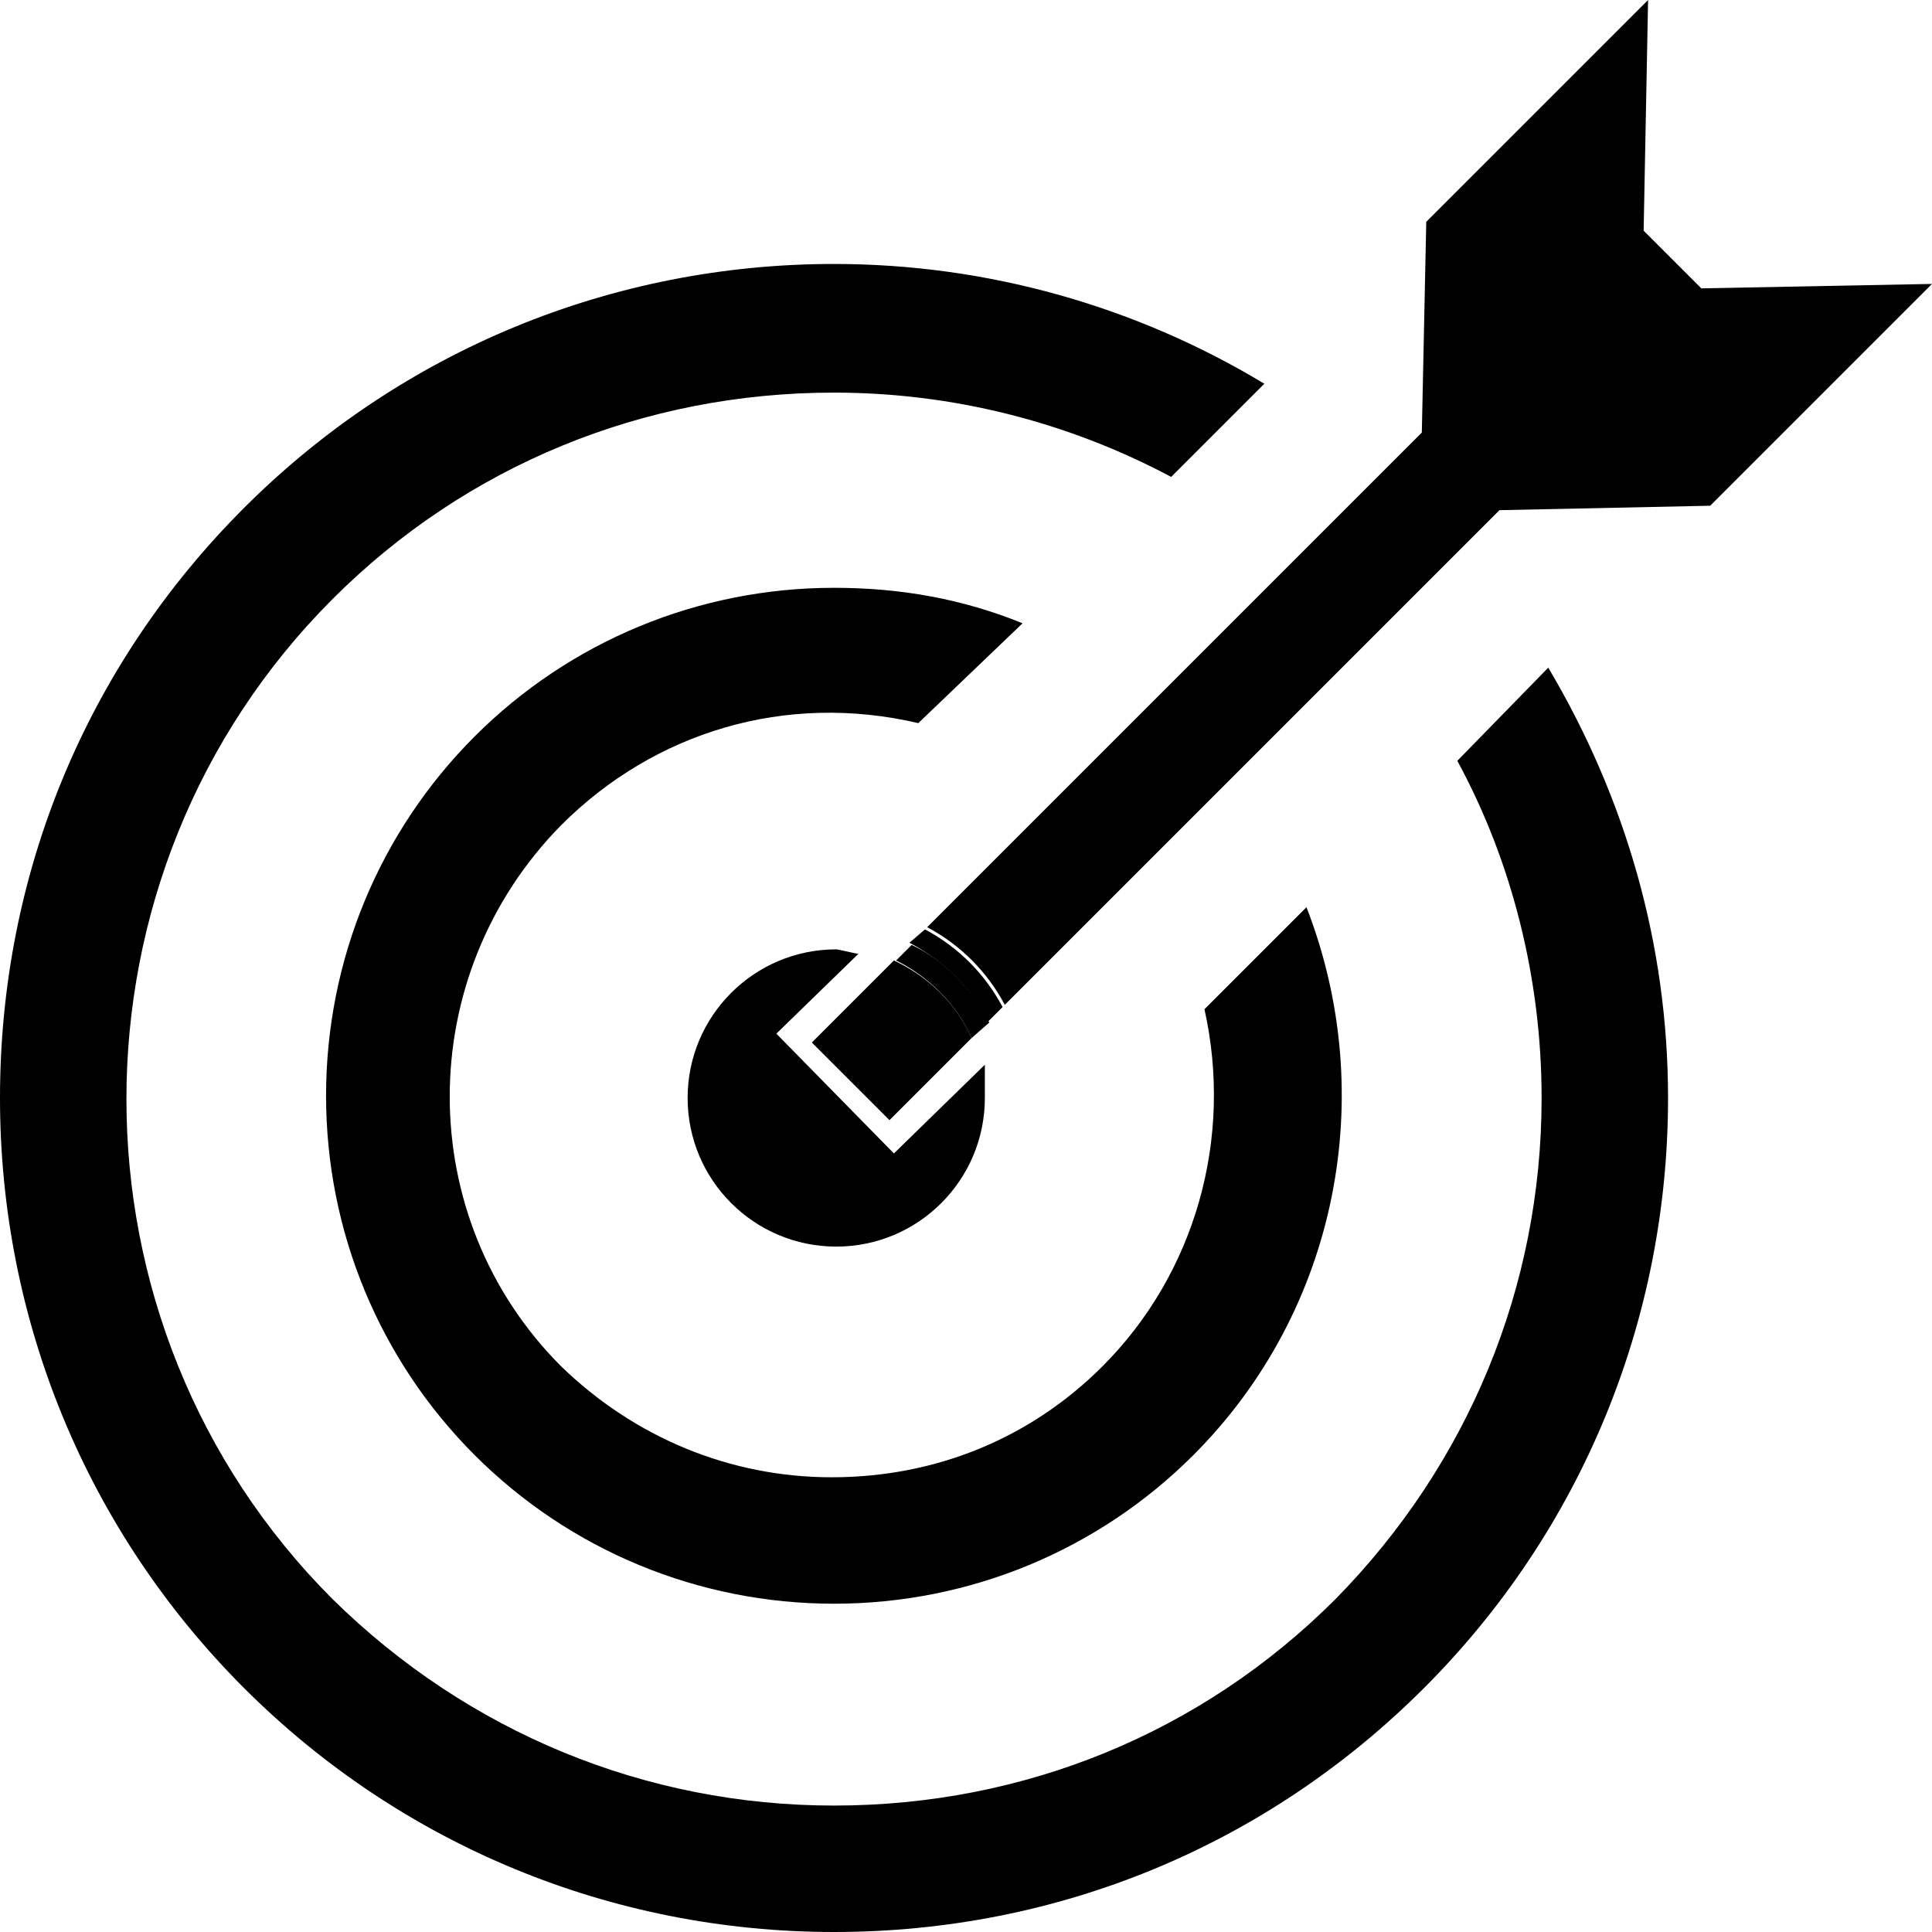 <?xml version="1.0" encoding="utf-8"?>
<!-- Generator: Adobe Illustrator 21.1.0, SVG Export Plug-In . SVG Version: 6.00 Build 0)  -->
<svg version="1.1" id="Layer_1" xmlns="http://www.w3.org/2000/svg" xmlns:xlink="http://www.w3.org/1999/xlink" x="0px" y="0px"
	 viewBox="0 0 87.1 87.1" style="enable-background:new 0 0 87.1 87.1;" xml:space="preserve">
<g>
	<path d="M35,46.6l3.7-3.6c-0.1,0-0.9-0.2-1-0.2c-3.7,0-6.7,3-6.7,6.7s3,6.7,6.7,6.7c3.7,0,6.7-3,6.7-6.7c0-0.1,0-1.4,0-1.5l-4.1,4
		L35,46.6z"/>
	<path d="M45.3,45.3L67.6,23l9.5-0.2l10-10L76.7,13l-2.6-2.6L74.3,0l-10,10l-0.2,9.5L41.8,41.8C43.3,42.6,44.5,43.8,45.3,45.3z"/>
	<path d="M40.3,43.3L36.6,47l3.5,3.5l3.7-3.7C43.1,45.2,41.8,44,40.3,43.3z"/>
	<path d="M44.5,46.1l0.7-0.7c-0.8-1.5-2-2.7-3.5-3.5L41,42.5C42.5,43.3,43.8,44.5,44.5,46.1z"/>
	<path d="M43.8,46.8l0.8-0.7c-0.8-1.5-2-2.8-3.5-3.5l-0.7,0.7C41.8,44,43.1,45.2,43.8,46.8z"/>
	<path d="M65.7,34.3c2.5,4.6,3.8,9.9,3.8,15.2c0,8.5-3.3,16.5-9.3,22.6c-6,6-14,9.3-22.6,9.3c0,0,0,0,0,0c-8.5,0-16.5-3.3-22.6-9.3
		c-12.4-12.4-12.4-32.7,0-45.1c6-6,14-9.3,22.6-9.3c5.3,0,10.5,1.3,15.2,3.8l4.2-4.2c-5.8-3.5-12.5-5.4-19.4-5.4
		c-10,0-19.5,3.9-26.6,11C3.9,30,0,39.4,0,49.5C0,59.5,3.9,69,11,76.1c7.1,7.1,16.6,11,26.6,11c10.1,0,19.5-3.9,26.6-11
		c7.1-7.1,11-16.6,11-26.6c0-6.9-1.9-13.5-5.4-19.4L65.7,34.3z"/>
	<path d="M46.1,28.1c-2.7-1.1-5.5-1.6-8.5-1.6c-6.1,0-11.9,2.4-16.2,6.7c-4.3,4.3-6.7,10.1-6.7,16.2c0,6.1,2.4,11.9,6.7,16.2
		c4.3,4.3,10.1,6.7,16.2,6.7c6.1,0,11.9-2.4,16.2-6.7c6.5-6.5,8.4-16.2,5.1-24.7l-4.6,4.6c1.3,5.8-0.4,11.9-4.6,16.1
		c-3.3,3.3-7.6,5-12.2,5c-4.6,0-8.9-1.8-12.2-5c-6.7-6.7-6.7-17.6,0-24.4c4.2-4.2,10.1-6,16.1-4.6L46.1,28.1z"/>
</g>
</svg>
